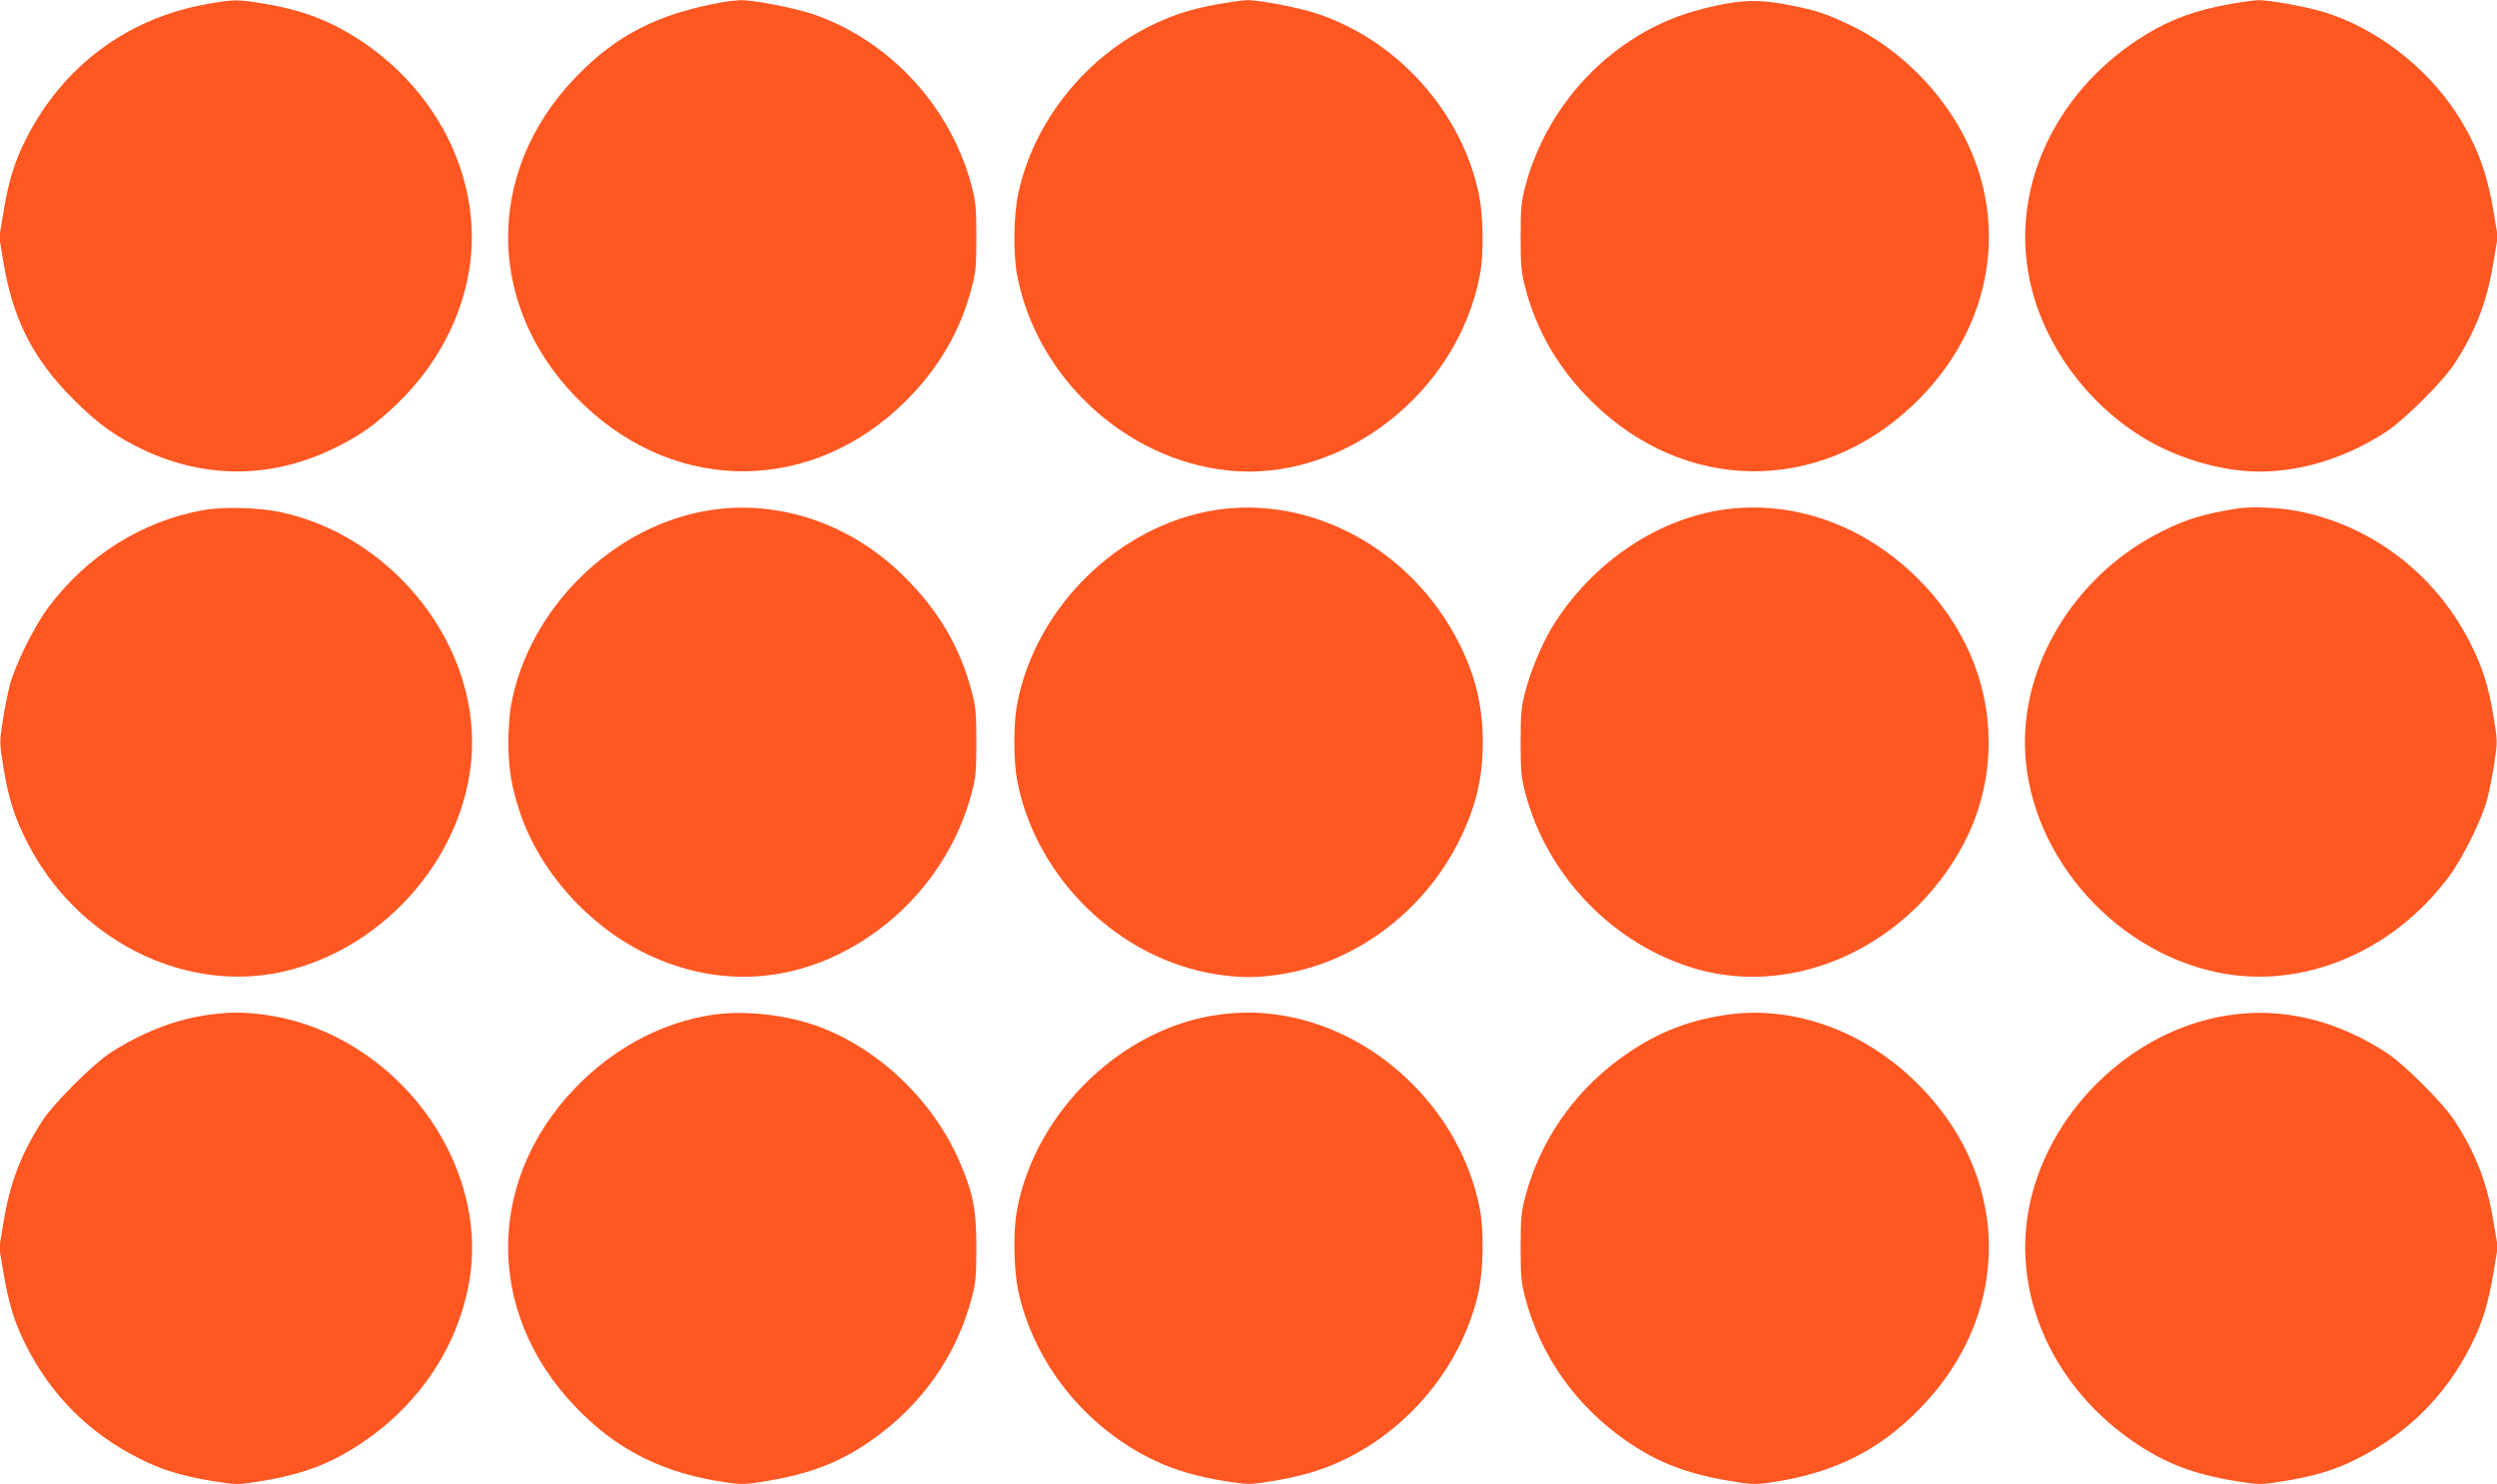 <?xml version="1.0" standalone="no"?>
<!DOCTYPE svg PUBLIC "-//W3C//DTD SVG 20010904//EN"
 "http://www.w3.org/TR/2001/REC-SVG-20010904/DTD/svg10.dtd">
<svg version="1.0" xmlns="http://www.w3.org/2000/svg"
 width="1280pt" height="761pt" viewBox="0 0 1280 761"
 preserveAspectRatio="xMidYMid meet">
<g transform="translate(0,761) scale(0.1,-0.1)"
fill="#ff5722" stroke="none">
<path d="M1061 7589 c-409 -72 -740 -319 -929 -694 -56 -110 -89 -217 -114
-371 l-22 -131 22 -129 c49 -294 153 -497 361 -704 125 -125 215 -189 356
-256 310 -147 645 -148 955 -3 146 68 235 130 354 247 193 188 321 429 361
677 72 443 -146 905 -555 1176 -151 100 -294 156 -490 189 -139 24 -163 24
-299 -1z"/>
<path d="M3705 7599 c-331 -59 -545 -168 -752 -383 -480 -496 -462 -1207 42
-1684 483 -458 1170 -450 1644 18 171 169 284 361 342 585 21 78 24 113 24
260 0 147 -3 182 -24 260 -107 410 -424 751 -818 884 -98 32 -305 72 -369 70
-21 -1 -61 -5 -89 -10z"/>
<path d="M6251 7590 c-135 -24 -226 -52 -330 -101 -353 -165 -623 -501 -702
-874 -23 -111 -26 -308 -5 -416 100 -523 553 -944 1079 -1001 585 -63 1177
394 1293 1001 21 108 18 305 -5 416 -89 422 -416 787 -829 925 -92 31 -300 71
-361 69 -20 0 -83 -9 -140 -19z"/>
<path d="M8840 7590 c-58 -11 -148 -33 -200 -51 -396 -131 -713 -473 -821
-884 -21 -78 -24 -113 -24 -260 0 -147 3 -182 24 -260 58 -224 171 -416 342
-585 474 -468 1161 -476 1644 -18 386 365 496 883 284 1337 -121 260 -347 489
-604 612 -123 58 -166 73 -297 100 -145 29 -225 31 -348 9z"/>
<path d="M11435 7590 c-178 -32 -303 -77 -433 -156 -443 -269 -682 -746 -607
-1209 54 -337 274 -660 580 -852 145 -91 329 -155 505 -175 246 -27 515 44
750 197 96 63 293 259 352 350 110 170 167 319 200 521 l22 131 -22 129 c-34
207 -91 354 -197 514 -153 230 -403 422 -659 504 -88 29 -293 67 -352 65 -21
-1 -84 -9 -139 -19z"/>
<path d="M1044 4995 c-313 -55 -599 -234 -797 -500 -71 -95 -168 -291 -196
-395 -11 -41 -28 -125 -37 -186 -17 -110 -17 -114 4 -241 26 -159 58 -258 124
-386 252 -491 792 -767 1293 -662 552 116 985 635 985 1180 0 545 -432 1063
-985 1180 -109 23 -290 28 -391 10z"/>
<path d="M3638 4994 c-496 -77 -931 -506 -1019 -1004 -7 -41 -13 -124 -13
-185 0 -129 15 -226 56 -350 100 -308 352 -591 653 -736 377 -181 780 -151
1134 85 261 174 454 442 532 741 21 78 24 113 24 260 0 147 -3 182 -24 260
-59 227 -172 418 -349 592 -271 268 -639 393 -994 337z"/>
<path d="M6230 4995 c-493 -78 -921 -496 -1016 -994 -19 -98 -19 -294 0 -392
96 -503 526 -919 1026 -995 120 -18 200 -18 320 0 384 58 733 317 916 678 88
175 125 325 125 513 0 185 -38 343 -123 510 -243 479 -754 757 -1248 680z"/>
<path d="M8820 4995 c-342 -54 -669 -282 -864 -601 -52 -85 -109 -223 -137
-329 -21 -78 -24 -113 -24 -260 0 -147 3 -182 24 -260 112 -430 458 -784 881
-904 514 -145 1090 125 1364 639 86 163 130 339 130 525 0 312 -128 606 -366
842 -282 278 -649 404 -1008 348z"/>
<path d="M11470 5003 c-167 -26 -264 -55 -385 -116 -423 -209 -705 -643 -705
-1082 0 -545 433 -1064 985 -1180 433 -91 898 101 1188 490 71 95 168 291 196
395 11 41 28 125 37 186 17 110 17 114 -4 241 -26 159 -58 258 -124 386 -184
358 -525 609 -911 672 -85 14 -217 18 -277 8z"/>
<path d="M1048 2404 c-159 -24 -330 -93 -483 -192 -91 -60 -289 -258 -347
-347 -110 -170 -167 -319 -200 -521 l-22 -131 22 -129 c25 -153 58 -260 114
-369 130 -259 324 -453 583 -583 109 -56 216 -89 368 -114 127 -21 131 -21
241 -4 198 31 335 78 474 162 327 198 545 508 607 862 108 619 -383 1269
-1032 1367 -118 18 -208 18 -325 -1z"/>
<path d="M3638 2405 c-234 -38 -459 -153 -643 -327 -504 -477 -522 -1188 -42
-1684 212 -221 451 -339 774 -385 79 -11 100 -10 215 10 213 36 365 95 520
203 260 180 441 436 519 733 21 78 24 113 24 260 0 194 -17 279 -86 439 -139
323 -433 597 -754 704 -162 54 -371 73 -527 47z"/>
<path d="M6255 2409 c-497 -64 -944 -492 -1041 -998 -21 -108 -18 -305 5 -416
79 -373 348 -708 702 -874 105 -50 222 -83 367 -106 107 -17 117 -17 225 0
144 23 261 56 366 106 354 166 623 501 702 874 23 111 26 308 5 416 -98 513
-545 936 -1056 999 -97 12 -175 11 -275 -1z"/>
<path d="M8835 2405 c-204 -32 -368 -102 -538 -228 -236 -175 -405 -423 -478
-702 -21 -78 -24 -113 -24 -260 0 -147 3 -182 24 -260 78 -297 259 -553 519
-733 155 -108 307 -167 520 -203 115 -20 136 -21 215 -10 323 46 562 164 774
385 480 496 462 1207 -42 1684 -275 260 -632 381 -970 327z"/>
<path d="M11418 2404 c-504 -78 -941 -514 -1023 -1019 -75 -463 164 -940 607
-1209 139 -84 276 -131 474 -162 110 -17 114 -17 241 4 152 25 259 58 368 114
259 130 453 324 583 583 56 110 89 217 114 371 l22 131 -22 129 c-33 202 -90
349 -200 519 -58 89 -256 287 -347 347 -261 170 -540 236 -817 192z"/>
</g>
</svg>
